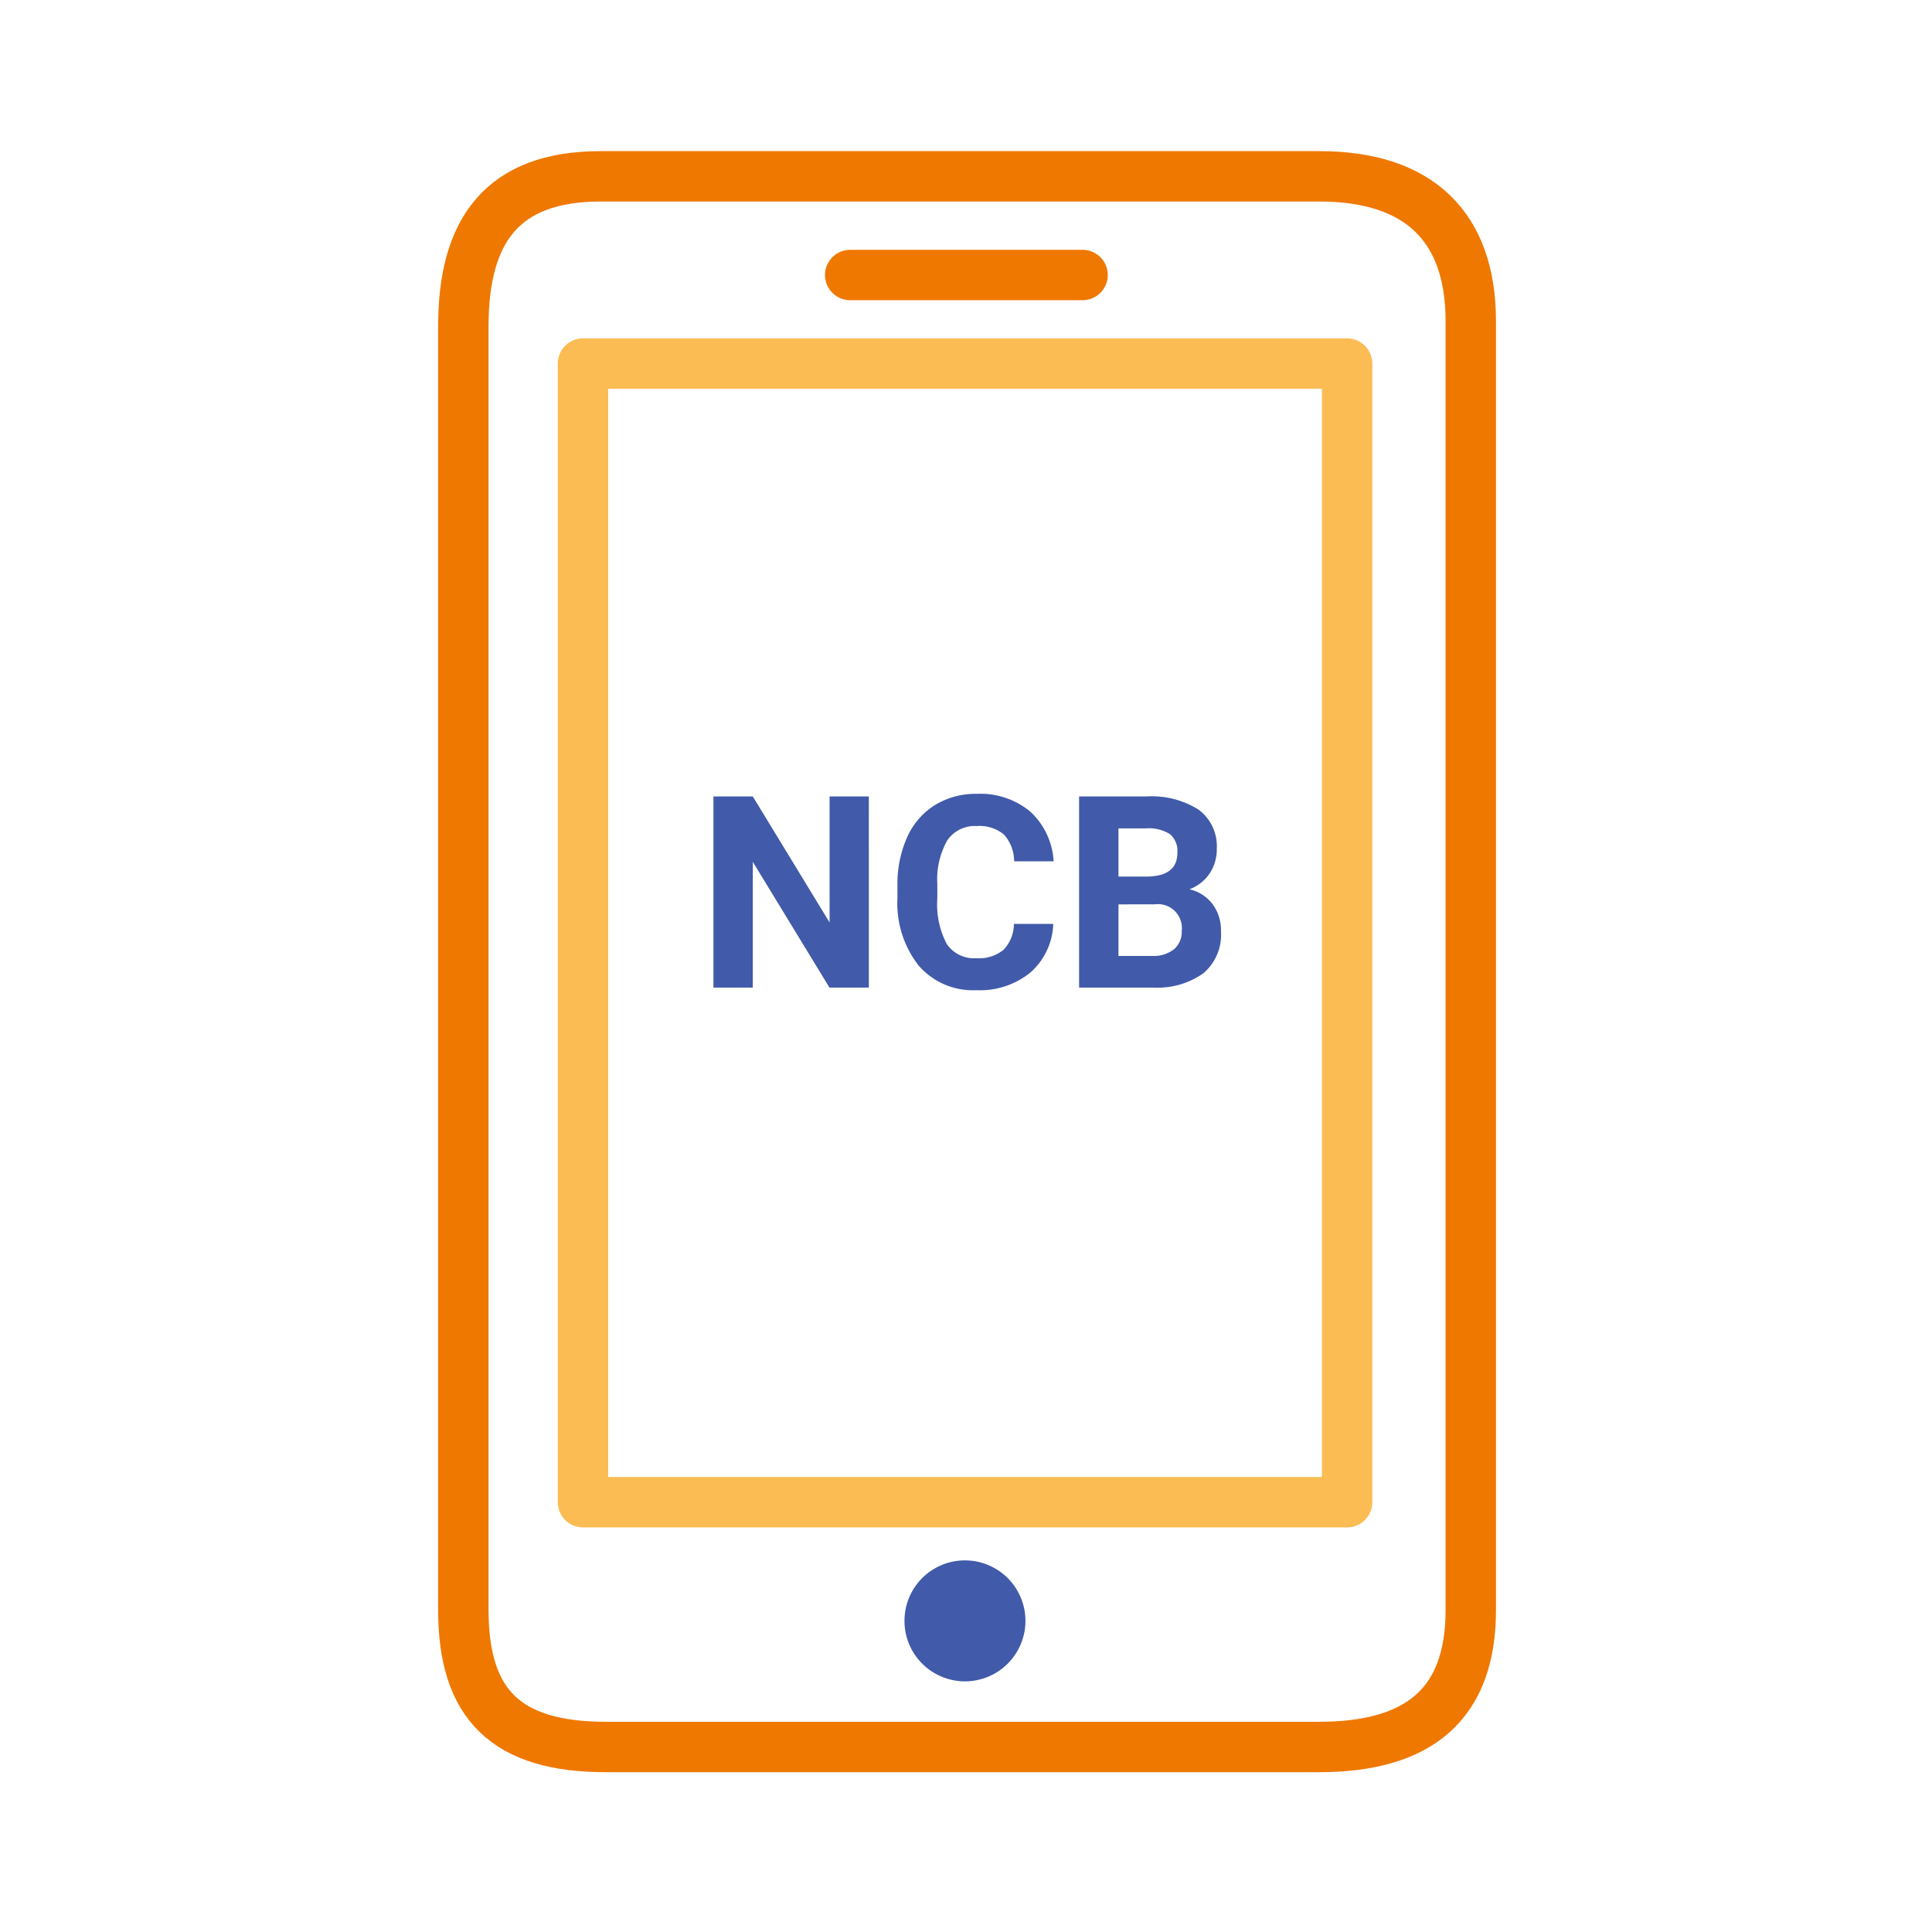 <svg xmlns="http://www.w3.org/2000/svg" xmlns:xlink="http://www.w3.org/1999/xlink" width="115" height="115" viewBox="0 0 115 115">
  <defs>
    <clipPath id="clip-path">
      <rect id="長方形_435" data-name="長方形 435" width="63.129" height="96.484" fill="none"/>
    </clipPath>
  </defs>
  <g id="グループ_13641" data-name="グループ 13641" transform="translate(-11308 18222)">
    <rect id="長方形_23763" data-name="長方形 23763" width="115" height="115" transform="translate(11308 -18222)" fill="none"/>
    <g id="グループ_13640" data-name="グループ 13640" transform="translate(11123.946 -18558.824)">
      <g id="グループ_621" data-name="グループ 621" transform="translate(210.053 345.824)">
        <g id="グループ_622" data-name="グループ 622" transform="translate(0 0)">
          <g id="グループ_621-2" data-name="グループ 621" clip-path="url(#clip-path)">
            <path id="パス_734" data-name="パス 734" d="M51.931,94.491H9.477C3.545,94.491,1,91.957,1,86.347V9.917C1,4.307,3.239,1,9.172,1H51.958c5.933,0,9.007,3.009,9.007,8.62V86.347C60.965,91.957,57.864,94.491,51.931,94.491Z" transform="translate(0.582 0.496)" fill="none" stroke="#ef7800" stroke-linecap="round" stroke-linejoin="round" stroke-width="3"/>
            <rect id="長方形_434" data-name="長方形 434" width="45.484" height="67.776" transform="translate(8.702 12.641)" fill="none" stroke="#fabc53" stroke-linecap="round" stroke-linejoin="round" stroke-width="3"/>
            <path id="パス_735" data-name="パス 735" d="M24.09,57.8a3.6,3.6,0,1,1-3.6-3.6,3.6,3.6,0,0,1,3.6,3.6" transform="translate(10.949 29.68)" fill="#415aa9"/>
            <line id="線_403" data-name="線 403" x2="13.832" transform="translate(24.608 7.37)" fill="none" stroke="#ef7800" stroke-linecap="round" stroke-linejoin="round" stroke-width="3"/>
          </g>
        </g>
        <path id="パス_11419" data-name="パス 11419" d="M10.266,0H7.922L3.359-7.484V0H1.016V-11.375H3.359l4.57,7.5v-7.5h2.336ZM21.242-3.789A4.025,4.025,0,0,1,19.887-.9,4.76,4.76,0,0,1,16.664.156a4.28,4.28,0,0,1-3.441-1.473,6.038,6.038,0,0,1-1.254-4.043v-.7a6.819,6.819,0,0,1,.578-2.891A4.332,4.332,0,0,1,14.2-10.863a4.629,4.629,0,0,1,2.5-.668,4.637,4.637,0,0,1,3.172,1.055,4.326,4.326,0,0,1,1.391,2.961H18.914a2.376,2.376,0,0,0-.613-1.6,2.271,2.271,0,0,0-1.605-.5,1.991,1.991,0,0,0-1.754.84,4.707,4.707,0,0,0-.6,2.605V-5.3a5.038,5.038,0,0,0,.559,2.7,1.954,1.954,0,0,0,1.762.852,2.314,2.314,0,0,0,1.621-.5A2.241,2.241,0,0,0,18.9-3.789ZM22.781,0V-11.375h3.984a5.232,5.232,0,0,1,3.141.793,2.712,2.712,0,0,1,1.07,2.324,2.57,2.57,0,0,1-.43,1.473,2.482,2.482,0,0,1-1.2.934,2.4,2.4,0,0,1,1.379.883,2.61,2.61,0,0,1,.5,1.625A3,3,0,0,1,30.188-.859,4.713,4.713,0,0,1,27.2,0Zm2.344-4.953v3.07h2.008a1.938,1.938,0,0,0,1.293-.395,1.353,1.353,0,0,0,.465-1.09,1.428,1.428,0,0,0-1.617-1.586Zm0-1.656h1.734q1.773-.031,1.773-1.414a1.307,1.307,0,0,0-.449-1.113,2.363,2.363,0,0,0-1.418-.34H25.125Z" transform="translate(15.452 49.784)" fill="#415aa9"/>
      </g>
    </g>
  </g>
</svg>
